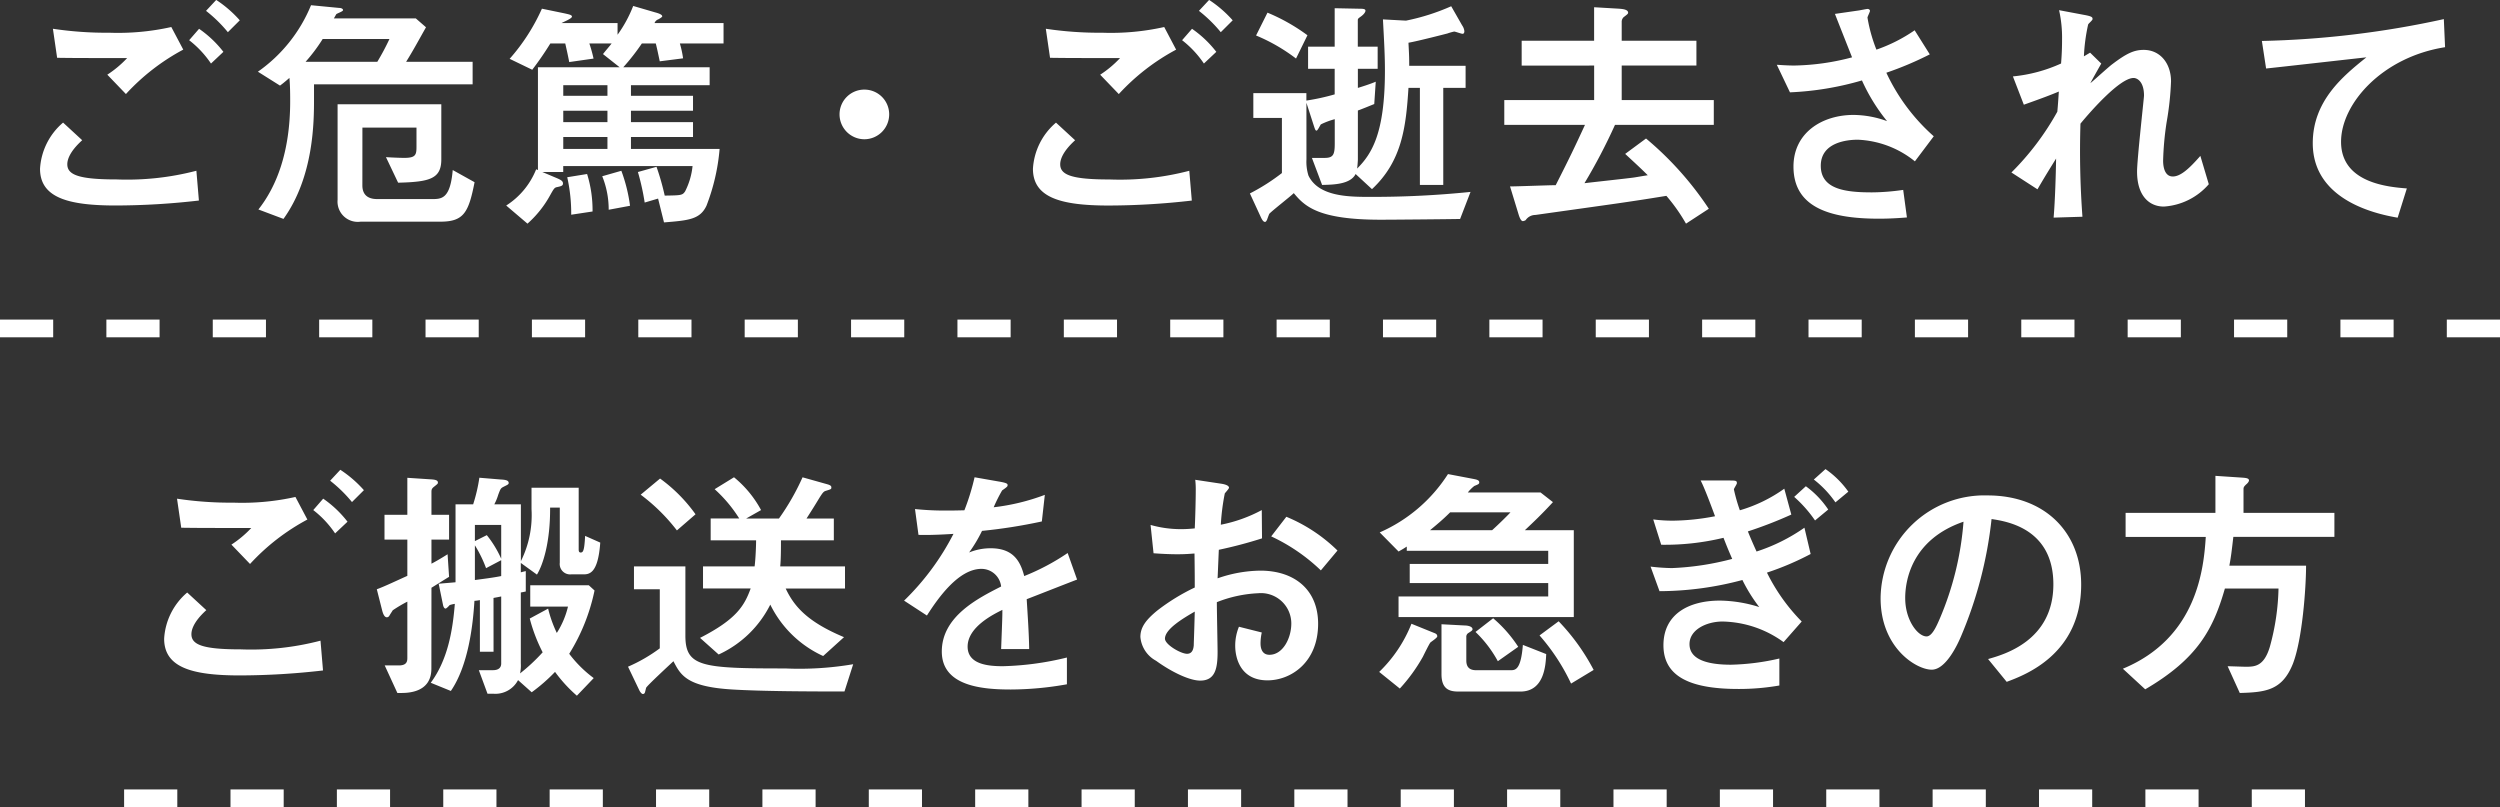 <svg xmlns="http://www.w3.org/2000/svg" viewBox="0 0 282 91.048"><rect x="0" y="0" width="282" height="91.048" fill="#333333" stroke="none"/><defs><style>.a{fill:#fff;}</style></defs><g transform="translate(11890.5 2430.548)"><path class="a" d="M-120.176-20.5a27.576,27.576,0,0,1-6.972.644,40.557,40.557,0,0,1-6.384-.448l.476,3.276c2.184.028,2.6.028,7.9.028a12.014,12.014,0,0,1-2.24,1.876l2.1,2.184a24.341,24.341,0,0,1,6.468-5.012Zm2.828,16.212a30.882,30.882,0,0,1-8.988.98c-4.228,0-5.572-.5-5.572-1.708,0-.392.14-1.316,1.68-2.716l-2.156-1.988a7.393,7.393,0,0,0-2.6,5.208c0,3.248,3.136,4.144,8.54,4.144a82.855,82.855,0,0,0,9.38-.56ZM-114.3-17.7a12.33,12.33,0,0,0-2.744-2.6l-1.12,1.288A11.265,11.265,0,0,1-115.7-16.38Zm1.848-3.556a13.159,13.159,0,0,0-2.66-2.3l-1.148,1.232a15.521,15.521,0,0,1,2.464,2.408Zm13.832,12.1h6.1v2.184c0,.9-.112,1.232-1.372,1.232-.532,0-1.764-.056-2.072-.084l1.372,2.884c3.584-.084,4.872-.448,4.872-2.632v-6.216h-11.7v10.78a2.285,2.285,0,0,0,2.6,2.464h8.988c2.632,0,3.192-1.008,3.864-4.452l-2.464-1.372c-.28,3.276-1.26,3.276-2.38,3.276h-6.132c-1.176,0-1.68-.588-1.68-1.54Zm6.02-12.32h-9.24c.028-.028.252-.448.28-.476.084-.084.756-.308.756-.448,0-.168-.224-.252-.42-.252l-3.192-.308a17.018,17.018,0,0,1-5.992,7.5l2.492,1.568c.336-.252.448-.336,1.064-.868.056.644.084,1.372.084,2.632,0,5.768-1.568,9.66-3.584,12.208l2.828,1.064c3.444-4.788,3.444-11.06,3.444-13.524v-1.652h17.892v-2.548h-7.5c.784-1.26,1.2-2.044,2.24-3.892Zm-2.968,2.324a27.644,27.644,0,0,1-1.372,2.576h-8.092a18.706,18.706,0,0,0,1.932-2.576Zm29.9-1.792a.69.69,0,0,1,.42-.42c.112-.056.448-.252.448-.336,0-.224-.476-.364-.784-.448l-2.492-.728a14.448,14.448,0,0,1-1.764,3.248v-1.316H-76.16c.168-.112,1.176-.5,1.176-.728,0-.2-.336-.252-.812-.364l-2.576-.532a22.172,22.172,0,0,1-3.64,5.656l2.548,1.232a34.968,34.968,0,0,0,2.044-2.968h1.68c.168.756.252,1.092.448,2.1l2.744-.392a15.2,15.2,0,0,0-.476-1.708h2.52c-.392.5-.588.7-.98,1.2l1.876,1.484H-78.82V-4.368l-.2-.084A8.619,8.619,0,0,1-82.4-.364L-80,1.68a11.923,11.923,0,0,0,2.548-3.192c.42-.756.5-.868.756-.924.532-.112.7-.168.7-.42,0-.28-.252-.42-.868-.672l-1.456-.616h2.352v-.672h14.588a8.083,8.083,0,0,1-.84,2.856c-.308.448-.448.448-2.3.476a28.25,28.25,0,0,0-.924-3.248l-2.1.588A26.805,26.805,0,0,1-66.78-.7l1.512-.448L-64.6,1.54c2.772-.224,4.06-.336,4.788-1.876a23.041,23.041,0,0,0,1.484-6.412h-10V-8.092h7v-1.68h-7V-11.06h7v-1.68h-7v-1.2h8.876V-15.96h-9.744a24.7,24.7,0,0,0,2.1-2.688h1.568c.168.672.252,1.092.448,2.016l2.632-.336a11.751,11.751,0,0,0-.364-1.68h4.928v-2.3ZM-70.98-9.772h-4.984V-11.06h4.984Zm0-2.968h-4.984v-1.2h4.984Zm0,5.992h-4.984V-8.092h4.984Zm-4.536,3.192A18.616,18.616,0,0,1-75.068.672L-72.66.308a13.73,13.73,0,0,0-.616-4.228Zm3.948-.112A9.987,9.987,0,0,1-70.84.112l2.408-.448a18.1,18.1,0,0,0-.98-3.948ZM-42-13.44a2.79,2.79,0,0,0-2.8,2.8A2.808,2.808,0,0,0-42-7.84a2.808,2.808,0,0,0,2.8-2.8A2.79,2.79,0,0,0-42-13.44ZM-8.176-20.5a27.576,27.576,0,0,1-6.972.644,40.557,40.557,0,0,1-6.384-.448l.476,3.276c2.184.028,2.6.028,7.9.028A12.015,12.015,0,0,1-15.4-15.12l2.1,2.184a24.341,24.341,0,0,1,6.468-5.012ZM-5.348-4.284a30.882,30.882,0,0,1-8.988.98c-4.228,0-5.572-.5-5.572-1.708,0-.392.14-1.316,1.68-2.716l-2.156-1.988a7.393,7.393,0,0,0-2.6,5.208c0,3.248,3.136,4.144,8.54,4.144a82.855,82.855,0,0,0,9.38-.56ZM-2.3-17.7A12.33,12.33,0,0,0-5.04-20.3l-1.12,1.288A11.265,11.265,0,0,1-3.7-16.38Zm1.848-3.556a13.159,13.159,0,0,0-2.66-2.3l-1.148,1.232a15.52,15.52,0,0,1,2.464,2.408Zm8.316,9.3L8.624-9.6c.224.7.252.784.392.784.112,0,.392-.588.476-.7a8.393,8.393,0,0,1,1.568-.588v2.744c0,1.26-.168,1.624-1.148,1.624H8.484L9.632-2.688c1.26-.028,3.192-.056,3.78-1.232L15.26-2.212c3.388-3.164,3.836-7,4.116-11.424h1.288V-2.688H23.3V-13.636h2.52v-2.492H19.46c0-1.12-.028-1.4-.084-2.6,1.008-.168,4.256-1.008,4.368-1.036a6.406,6.406,0,0,1,.784-.224c.14,0,.784.252.952.252s.2-.168.2-.308a1.413,1.413,0,0,0-.252-.644l-1.232-2.156a24.439,24.439,0,0,1-5.1,1.624l-2.6-.14c.14,2.6.224,4.116.224,5.768,0,7.084-1.484,9.408-3.136,11.06.028-.168.084-.84.084-1.036v-5.516c.28-.084,1.568-.616,1.848-.728l.168-2.52c-.644.28-1.736.616-2.016.7v-2.156H15.9v-2.492h-2.24v-2.968c0-.2.056-.224.364-.448s.5-.476.5-.644c0-.2-.252-.224-.728-.224l-2.744-.056v4.34h-3v2.492h3v2.884a24.553,24.553,0,0,1-3.192.7v-.84H1.876v2.8H5.1v6.216a22.8,22.8,0,0,1-3.612,2.3L2.66.812c.14.308.308.672.532.672.112,0,.168-.14.224-.224.028-.084.2-.56.252-.672.112-.2,2.38-1.96,2.772-2.352,1.26,1.54,2.856,3,9.8,3,1.288,0,7.56-.056,8.96-.084L26.376-1.9a108.746,108.746,0,0,1-11.284.56c-2.38,0-5.852,0-7-2.408a5.236,5.236,0,0,1-.224-1.82ZM2.184-19.544a20.118,20.118,0,0,1,4.508,2.6L7.98-19.572A21.328,21.328,0,0,0,3.472-22.12ZM53.256,0a36.644,36.644,0,0,0-7.084-7.924L43.82-6.188c1.148,1.064,1.736,1.6,2.548,2.408-.392.056-.84.14-1.54.252-.784.112-4.7.532-5.6.644a63.474,63.474,0,0,0,3.444-6.58H53.816v-2.8H43.428v-3.892h8.428v-2.8H43.428v-2.1a.729.729,0,0,1,.224-.56c.448-.336.5-.392.5-.5,0-.392-.728-.42-.98-.448l-2.856-.168v3.78H32.144v2.8H40.32v3.892H30.184v2.8h9.1c-1.148,2.492-1.708,3.668-3.3,6.8-.728,0-4.34.14-5.152.14l1.008,3.3c.084.224.224.616.448.616a.789.789,0,0,0,.308-.112A1.311,1.311,0,0,1,33.684.7C42.812-.588,43.82-.7,48.468-1.456A19.661,19.661,0,0,1,50.68,1.68ZM67.48-21.98c.644,1.652,1.736,4.4,1.932,4.9a26.862,26.862,0,0,1-6.5.924c-.784,0-1.484-.056-1.988-.084l1.484,3.108a33.956,33.956,0,0,0,8.12-1.344A20.683,20.683,0,0,0,73.36-9.884a11.234,11.234,0,0,0-3.78-.7c-3.556,0-6.776,2.016-6.776,5.824,0,4.452,3.808,5.88,9.632,5.88,1.316,0,2.464-.084,3.164-.14l-.42-3.108a25.474,25.474,0,0,1-3.528.28c-2.968,0-5.768-.336-5.768-3,0-2.632,2.94-2.94,4.172-2.94A10.936,10.936,0,0,1,76.5-5.348l2.128-2.828a21.858,21.858,0,0,1-5.348-7.168,37.33,37.33,0,0,0,4.9-2.072l-1.708-2.716a17.852,17.852,0,0,1-4.312,2.184,17.559,17.559,0,0,1-1.008-3.612c0-.112.28-.644.28-.756,0-.168-.168-.224-.28-.224-.084,0-.784.14-.952.168Zm28.084,4.788a20.651,20.651,0,0,1,.476-3.584c.028-.112.5-.476.5-.616,0-.2-.028-.308-.952-.476L92.764-22.4a14.134,14.134,0,0,1,.336,3.3c0,.84-.028,1.708-.112,2.716a17.056,17.056,0,0,1-5.432,1.456l1.232,3.192c2.128-.756,3.08-1.12,3.948-1.484-.112,1.736-.14,1.932-.168,2.268a30.44,30.44,0,0,1-5.18,6.86l2.94,1.9c.952-1.652,1.932-3.192,2.1-3.472-.028,1.736-.112,4.7-.28,6.664L95.4.9a100.967,100.967,0,0,1-.224-10.5c1.176-1.428,4.452-5.152,5.992-5.152.42,0,1.176.42,1.176,1.988,0,.252-.784,7.2-.784,8.568,0,2.772,1.4,3.948,3.024,3.948a7.322,7.322,0,0,0,5.068-2.52L108.7-5.964c-1.316,1.512-2.268,2.324-3.108,2.324-1.092,0-1.092-1.54-1.092-1.792a33.822,33.822,0,0,1,.392-4.312,33.624,33.624,0,0,0,.5-4.62c0-2.044-1.232-3.556-3.08-3.556-1.092,0-1.932.392-3.528,1.6-.392.28-2.072,1.82-2.492,2.156.168-.336,1.036-1.876,1.232-2.212l-1.26-1.232Zm40.6-4.2a106,106,0,0,1-20.524,2.464l.476,3.108c1.624-.168,9.52-1.064,11.312-1.26-2.576,2.072-6.048,4.872-6.048,9.688,0,6.664,7.672,8.064,9.576,8.4l1.036-3.3c-2.1-.168-7.42-.616-7.42-5.264,0-4.284,4.62-9.548,11.732-10.668Zm-242.34,53.9a27.576,27.576,0,0,1-6.972.644,40.557,40.557,0,0,1-6.384-.448l.476,3.276c2.184.028,2.6.028,7.9.028a12.014,12.014,0,0,1-2.24,1.876l2.1,2.184a24.341,24.341,0,0,1,6.468-5.012Zm2.828,16.212a30.882,30.882,0,0,1-8.988.98c-4.228,0-5.572-.5-5.572-1.708,0-.392.14-1.316,1.68-2.716l-2.156-1.988a7.393,7.393,0,0,0-2.6,5.208c0,3.248,3.136,4.144,8.54,4.144a82.854,82.854,0,0,0,9.38-.56ZM-100.3,35.3a12.33,12.33,0,0,0-2.744-2.6l-1.12,1.288A11.265,11.265,0,0,1-101.7,36.62Zm1.848-3.556a13.159,13.159,0,0,0-2.66-2.3l-1.148,1.232a15.52,15.52,0,0,1,2.464,2.408ZM-83.832,43.9c.448-.084.616-.112.868-.168v7.56c0,.5-.336.756-.924.756h-1.6l.98,2.66h.7a2.883,2.883,0,0,0,2.744-1.54l1.54,1.372a19.429,19.429,0,0,0,2.632-2.3,16.046,16.046,0,0,0,2.464,2.688l1.9-1.988A13.55,13.55,0,0,1-75.292,50.2a21.852,21.852,0,0,0,2.856-7.14l-.644-.588h-6.608V44.88h4.256a9.668,9.668,0,0,1-1.26,2.968,13.891,13.891,0,0,1-.98-2.744l-2.072,1.12a18.458,18.458,0,0,0,1.456,3.808,20.631,20.631,0,0,1-2.548,2.38,4.13,4.13,0,0,0,.084-1.12V43.284c.168-.028.448-.084.56-.112v-2.3c-.252.056-.364.084-.56.14V39.952l1.82,1.316c.7-1.148,1.512-3.7,1.484-7.56h1.092v6.216a1.174,1.174,0,0,0,1.288,1.316h1.316c.672,0,1.708,0,1.96-3.584L-73.5,36.9c-.084,1.68-.224,1.876-.5,1.876-.224,0-.224-.224-.224-.364V31.468h-5.32V33.9a11.63,11.63,0,0,1-1.2,5.852V33.344h-3a5.875,5.875,0,0,0,.448-1.092c.252-.672.28-.728.616-.9.392-.2.56-.252.56-.42,0-.308-.392-.364-.9-.392l-2.408-.2a18.545,18.545,0,0,1-.7,3h-1.988v8.792c-.9.084-1.372.112-1.9.168l.476,2.324c.028.168.112.476.308.476.084,0,.392-.308.448-.392a3.244,3.244,0,0,1,.588-.14c-.252,3.164-.84,6.356-2.716,8.9l2.268.924c1.96-2.856,2.492-7.364,2.66-10.164a5.374,5.374,0,0,0,.616-.084v5.824h1.54Zm-2.1-5.936a14.1,14.1,0,0,1,1.26,2.576l1.708-.9v1.792c-1.008.2-1.96.308-2.968.448Zm0-.476v-1.82h2.968v3.808a12.065,12.065,0,0,0-1.624-2.66Zm-4.9,5.264c.28-.168,1.652-1.036,1.988-1.232l-.168-2.548c-.784.5-1.54.924-1.82,1.064V37.32h1.988v-2.8h-1.988V31.972c0-.308.028-.42.364-.672.308-.252.364-.28.364-.42,0-.28-.364-.336-.9-.364l-2.548-.168V34.52h-2.576v2.8h2.576v4.088c-1.064.476-2.576,1.2-3.444,1.512l.616,2.436c.168.616.364.728.532.728a.354.354,0,0,0,.28-.2c.112-.2.364-.56.364-.588a16.041,16.041,0,0,1,1.652-.98v6.356c0,.364-.056.84-.952.84h-1.6l1.428,3.108h.364c.756,0,3.472,0,3.472-2.744Zm35.5-7.812,1.68-.952a12.275,12.275,0,0,0-3.052-3.7l-2.184,1.344a15.606,15.606,0,0,1,2.772,3.3h-3.22V37.4h5.124c0,.56-.056,2.1-.168,2.94H-60.2v2.492h5.376c-.7,1.9-1.54,3.444-5.712,5.572l2.1,1.876a12.175,12.175,0,0,0,5.824-5.628,12.365,12.365,0,0,0,5.964,5.8l2.352-2.128c-4.144-1.736-5.628-3.472-6.58-5.488h6.692V40.344h-7.308c.084-.784.084-2.156.084-2.94h5.964V34.94h-3.08c.84-1.316.924-1.456,1.484-2.38.308-.476.42-.644.644-.728.644-.2.672-.2.672-.392,0-.14-.028-.252-.56-.392l-2.688-.756a26.88,26.88,0,0,1-2.66,4.648Zm-11.9-2.688a20.9,20.9,0,0,1,4.088,4.032l2.1-1.82a17.513,17.513,0,0,0-4-4.032ZM-43.26,51.376a36.156,36.156,0,0,1-7.672.476c-9.38,0-11.256-.168-11.256-3.7V40.344h-5.8V42.92h2.912v6.664a17.964,17.964,0,0,1-3.584,2.072l1.288,2.688c.084.168.252.392.392.392a.235.235,0,0,0,.224-.168c.028-.056.112-.448.14-.532.084-.224,2.6-2.548,3.08-3,.812,1.568,1.484,2.884,6.664,3.192,3.3.2,8.512.224,12.628.224Zm24.192-12.544a25.409,25.409,0,0,1-4.9,2.6c-.42-1.6-1.176-3.136-3.78-3.136a6.386,6.386,0,0,0-2.436.476,16.407,16.407,0,0,0,1.456-2.436,60.144,60.144,0,0,0,6.748-1.064l.336-3a24.063,24.063,0,0,1-5.768,1.4,17.183,17.183,0,0,1,.952-1.9c.56-.392.616-.448.616-.588s0-.252-1.008-.42l-2.716-.476a26.188,26.188,0,0,1-1.148,3.724c-1.148.028-1.232.028-1.932.028a31.674,31.674,0,0,1-3.64-.168l.392,2.912c1.316.056,3.584-.084,3.948-.112a28.738,28.738,0,0,1-5.572,7.532l2.576,1.68c1.288-2.016,3.584-5.264,6.16-5.264a2.239,2.239,0,0,1,2.212,1.988c-2.576,1.316-6.692,3.36-6.692,7.336,0,3.92,4.592,4.284,7.784,4.284a36.332,36.332,0,0,0,6.328-.588V50.62a33.3,33.3,0,0,1-7.224.98c-1.652,0-3.976-.2-3.976-2.212,0-2.212,2.912-3.64,3.92-4.144,0,.7,0,.784-.14,4.424h3.164c-.028-1.82-.168-3.78-.28-5.628.812-.308,4.788-1.876,5.684-2.212Zm30.436-.28A18.144,18.144,0,0,0,5.6,34.744L3.892,36.956a20.656,20.656,0,0,1,5.6,3.836ZM-9.38,38.86c.756.056,1.736.112,2.688.112.98,0,1.484-.056,1.932-.084.028,2.352.028,2.632.028,3.836a23.045,23.045,0,0,0-4.2,2.576c-1.344,1.092-1.932,1.932-1.932,3A3.373,3.373,0,0,0-9.1,50.984c1.82,1.316,3.808,2.24,4.984,2.24,1.708,0,1.96-1.4,1.96-3.248,0-.56-.084-4.732-.084-5.6a14.386,14.386,0,0,1,4.676-1.008A3.424,3.424,0,0,1,6.16,46.784c0,1.652-.952,3.528-2.464,3.528-1.008,0-1.008-1.064-1.008-1.316a5.918,5.918,0,0,1,.14-1.2L.252,47.148a5.61,5.61,0,0,0-.42,2.128c0,1.484.644,3.92,3.64,3.92,2.632,0,5.712-2.016,5.712-6.384C9.184,43,6.552,40.82,2.66,40.82a15.05,15.05,0,0,0-4.816.868c.028-.476.112-2.716.14-3.22A49.951,49.951,0,0,0,2.856,37.18l-.028-3.192a16.35,16.35,0,0,1-4.62,1.652,25.213,25.213,0,0,1,.448-3.528c.056-.084.476-.532.476-.644,0-.308-.672-.42-.84-.448l-2.968-.448A9.709,9.709,0,0,1-4.62,31.8c0,.98-.056,3.164-.112,4.256-.308.028-.84.084-1.54.084a12.52,12.52,0,0,1-3.444-.476Zm4.648,6.58c-.056,2.3-.112,3.556-.112,3.808-.028.252-.084.952-.756.952-.7,0-2.492-1.036-2.492-1.708C-8.092,47.4-5.992,46.168-4.732,45.44ZM35.14,42.22v1.512H18.256v2.324H38.024v-9.8H32.508c.952-.9,1.876-1.764,3.164-3.164L34.272,32h-8.2a4.3,4.3,0,0,1,.728-.728c.476-.2.56-.224.56-.42,0-.252-.336-.308-.588-.364l-2.94-.56a17.465,17.465,0,0,1-7.7,6.58l2.128,2.156c.224-.14.42-.224.924-.56v.476H35.14v1.484H19.516V42.22Zm-4.256-7.98c-.112.14-1.316,1.344-2.072,2.016h-7c.672-.56,1.4-1.148,2.268-2.016ZM19.712,46.812a15.43,15.43,0,0,1-3.64,5.432L18.4,54.12A18.933,18.933,0,0,0,21,50.536c.112-.224.672-1.372.84-1.6.112-.112.784-.532.784-.7,0-.224-.14-.308-.364-.392Zm3.388.056V52.5c0,1.792,1.008,1.96,1.96,1.96H32c2.716,0,2.856-3.024,2.912-4.228l-2.632-1.036c-.224,2.856-.868,2.856-1.4,2.856H27.02c-.616,0-1.12-.224-1.12-1.092V48.324a.494.494,0,0,1,.2-.448c.448-.28.5-.336.5-.448,0-.336-.616-.42-.84-.42Zm3.836.868a13.411,13.411,0,0,1,2.52,3.3l2.3-1.624a14.788,14.788,0,0,0-2.828-3.22Zm7.224.392a23.006,23.006,0,0,1,3.556,5.432l2.548-1.54a23.8,23.8,0,0,0-3.948-5.488Zm32.564-14.2A10.361,10.361,0,0,0,64.2,31.3l-1.316,1.2a14.37,14.37,0,0,1,2.352,2.66Zm2.268-2.016a10.441,10.441,0,0,0-2.576-2.548L65.1,30.544a11.515,11.515,0,0,1,2.436,2.576Zm-7.224-.336a16.561,16.561,0,0,1-5.012,2.436,19.188,19.188,0,0,1-.672-2.352c0-.112.336-.588.336-.7,0-.308-.112-.308-1.036-.308H52.332c.42.784,1.2,2.884,1.624,4.032a26.209,26.209,0,0,1-4.732.5,17.468,17.468,0,0,1-2.24-.14l.9,2.856a28.124,28.124,0,0,0,7.028-.784c.5,1.288.644,1.6.98,2.38a31.153,31.153,0,0,1-6.8,1.036,22.461,22.461,0,0,1-2.408-.168l1.008,2.772a36.462,36.462,0,0,0,9.352-1.26,17.924,17.924,0,0,0,1.9,3.052,15.26,15.26,0,0,0-4.452-.728c-3.444,0-6.356,1.484-6.356,5.04,0,3.668,3.276,4.928,8.456,4.928a26.526,26.526,0,0,0,4.62-.392V50.732a26.528,26.528,0,0,1-5.46.7c-2.268,0-4.676-.42-4.676-2.324,0-1.652,1.96-2.548,3.724-2.548a12.082,12.082,0,0,1,6.888,2.324l2.044-2.324a21.26,21.26,0,0,1-3.92-5.516,32.135,32.135,0,0,0,4.928-2.1l-.7-2.968a20.3,20.3,0,0,1-5.4,2.688c-.56-1.232-.728-1.652-.98-2.268a47.8,47.8,0,0,0,4.9-1.9ZM86.856,53.364c2.1-.784,8.4-3.136,8.4-10.976,0-5.88-4.088-10.052-10.556-10.052A11.708,11.708,0,0,0,72.632,43.928c0,5.6,4.032,8.064,5.768,8.064,1.652,0,3-3.052,3.276-3.7A46.449,46.449,0,0,0,85.148,35c1.652.252,6.972,1.036,6.972,7.364,0,6.384-5.6,7.924-7.364,8.428ZM81.984,35.3A34.5,34.5,0,0,1,79.3,46.252c-.364.84-.868,1.988-1.484,1.988-.98,0-2.408-1.82-2.408-4.312C75.4,42,76.1,37.32,81.984,35.3Zm31.164,19.32c2.912-.084,4.788-.28,5.992-3.3,1.064-2.744,1.484-8.568,1.484-11.06h-8.652c.2-1.092.252-1.568.448-3.248h11.4V34.3H113.568v-2.6c0-.252,0-.308.28-.588.14-.112.336-.308.336-.476,0-.252-.392-.28-.784-.308l-3-.2V34.3H100.268v2.716h9.044c-.224,3.416-.9,11.368-9.352,14.868l2.52,2.324c5.936-3.472,7.672-6.8,8.988-11.368h6.048a26.532,26.532,0,0,1-.98,6.58c-.672,2.24-1.736,2.24-2.744,2.24-.28,0-1.708-.056-2.016-.056Z" transform="translate(-11751 -2407)"/><path class="a" d="M282,1h-6V-1h6ZM270,1h-6V-1h6ZM258,1h-6V-1h6ZM246,1h-6V-1h6ZM234,1h-6V-1h6ZM222,1h-6V-1h6ZM210,1h-6V-1h6ZM198,1h-6V-1h6ZM186,1h-6V-1h6ZM174,1h-6V-1h6ZM162,1h-6V-1h6ZM150,1h-6V-1h6ZM138,1h-6V-1h6ZM126,1h-6V-1h6ZM114,1h-6V-1h6ZM102,1H96V-1h6ZM90,1H84V-1h6ZM78,1H72V-1h6ZM66,1H60V-1h6ZM54,1H48V-1h6ZM42,1H36V-1h6ZM30,1H24V-1h6ZM18,1H12V-1h6ZM6,1H0V-1H6Z" transform="translate(-11890.5 -2393.5)"/><path class="a" d="M246,1h-6V-1h6ZM234,1h-6V-1h6ZM222,1h-6V-1h6ZM210,1h-6V-1h6ZM198,1h-6V-1h6ZM186,1h-6V-1h6ZM174,1h-6V-1h6ZM162,1h-6V-1h6ZM150,1h-6V-1h6ZM138,1h-6V-1h6ZM126,1h-6V-1h6ZM114,1h-6V-1h6ZM102,1H96V-1h6ZM90,1H84V-1h6ZM78,1H72V-1h6ZM66,1H60V-1h6ZM54,1H48V-1h6ZM42,1H36V-1h6ZM30,1H24V-1h6ZM18,1H12V-1h6ZM6,1H0V-1H6Z" transform="translate(-11876.5 -2340.5)"/></g></svg>